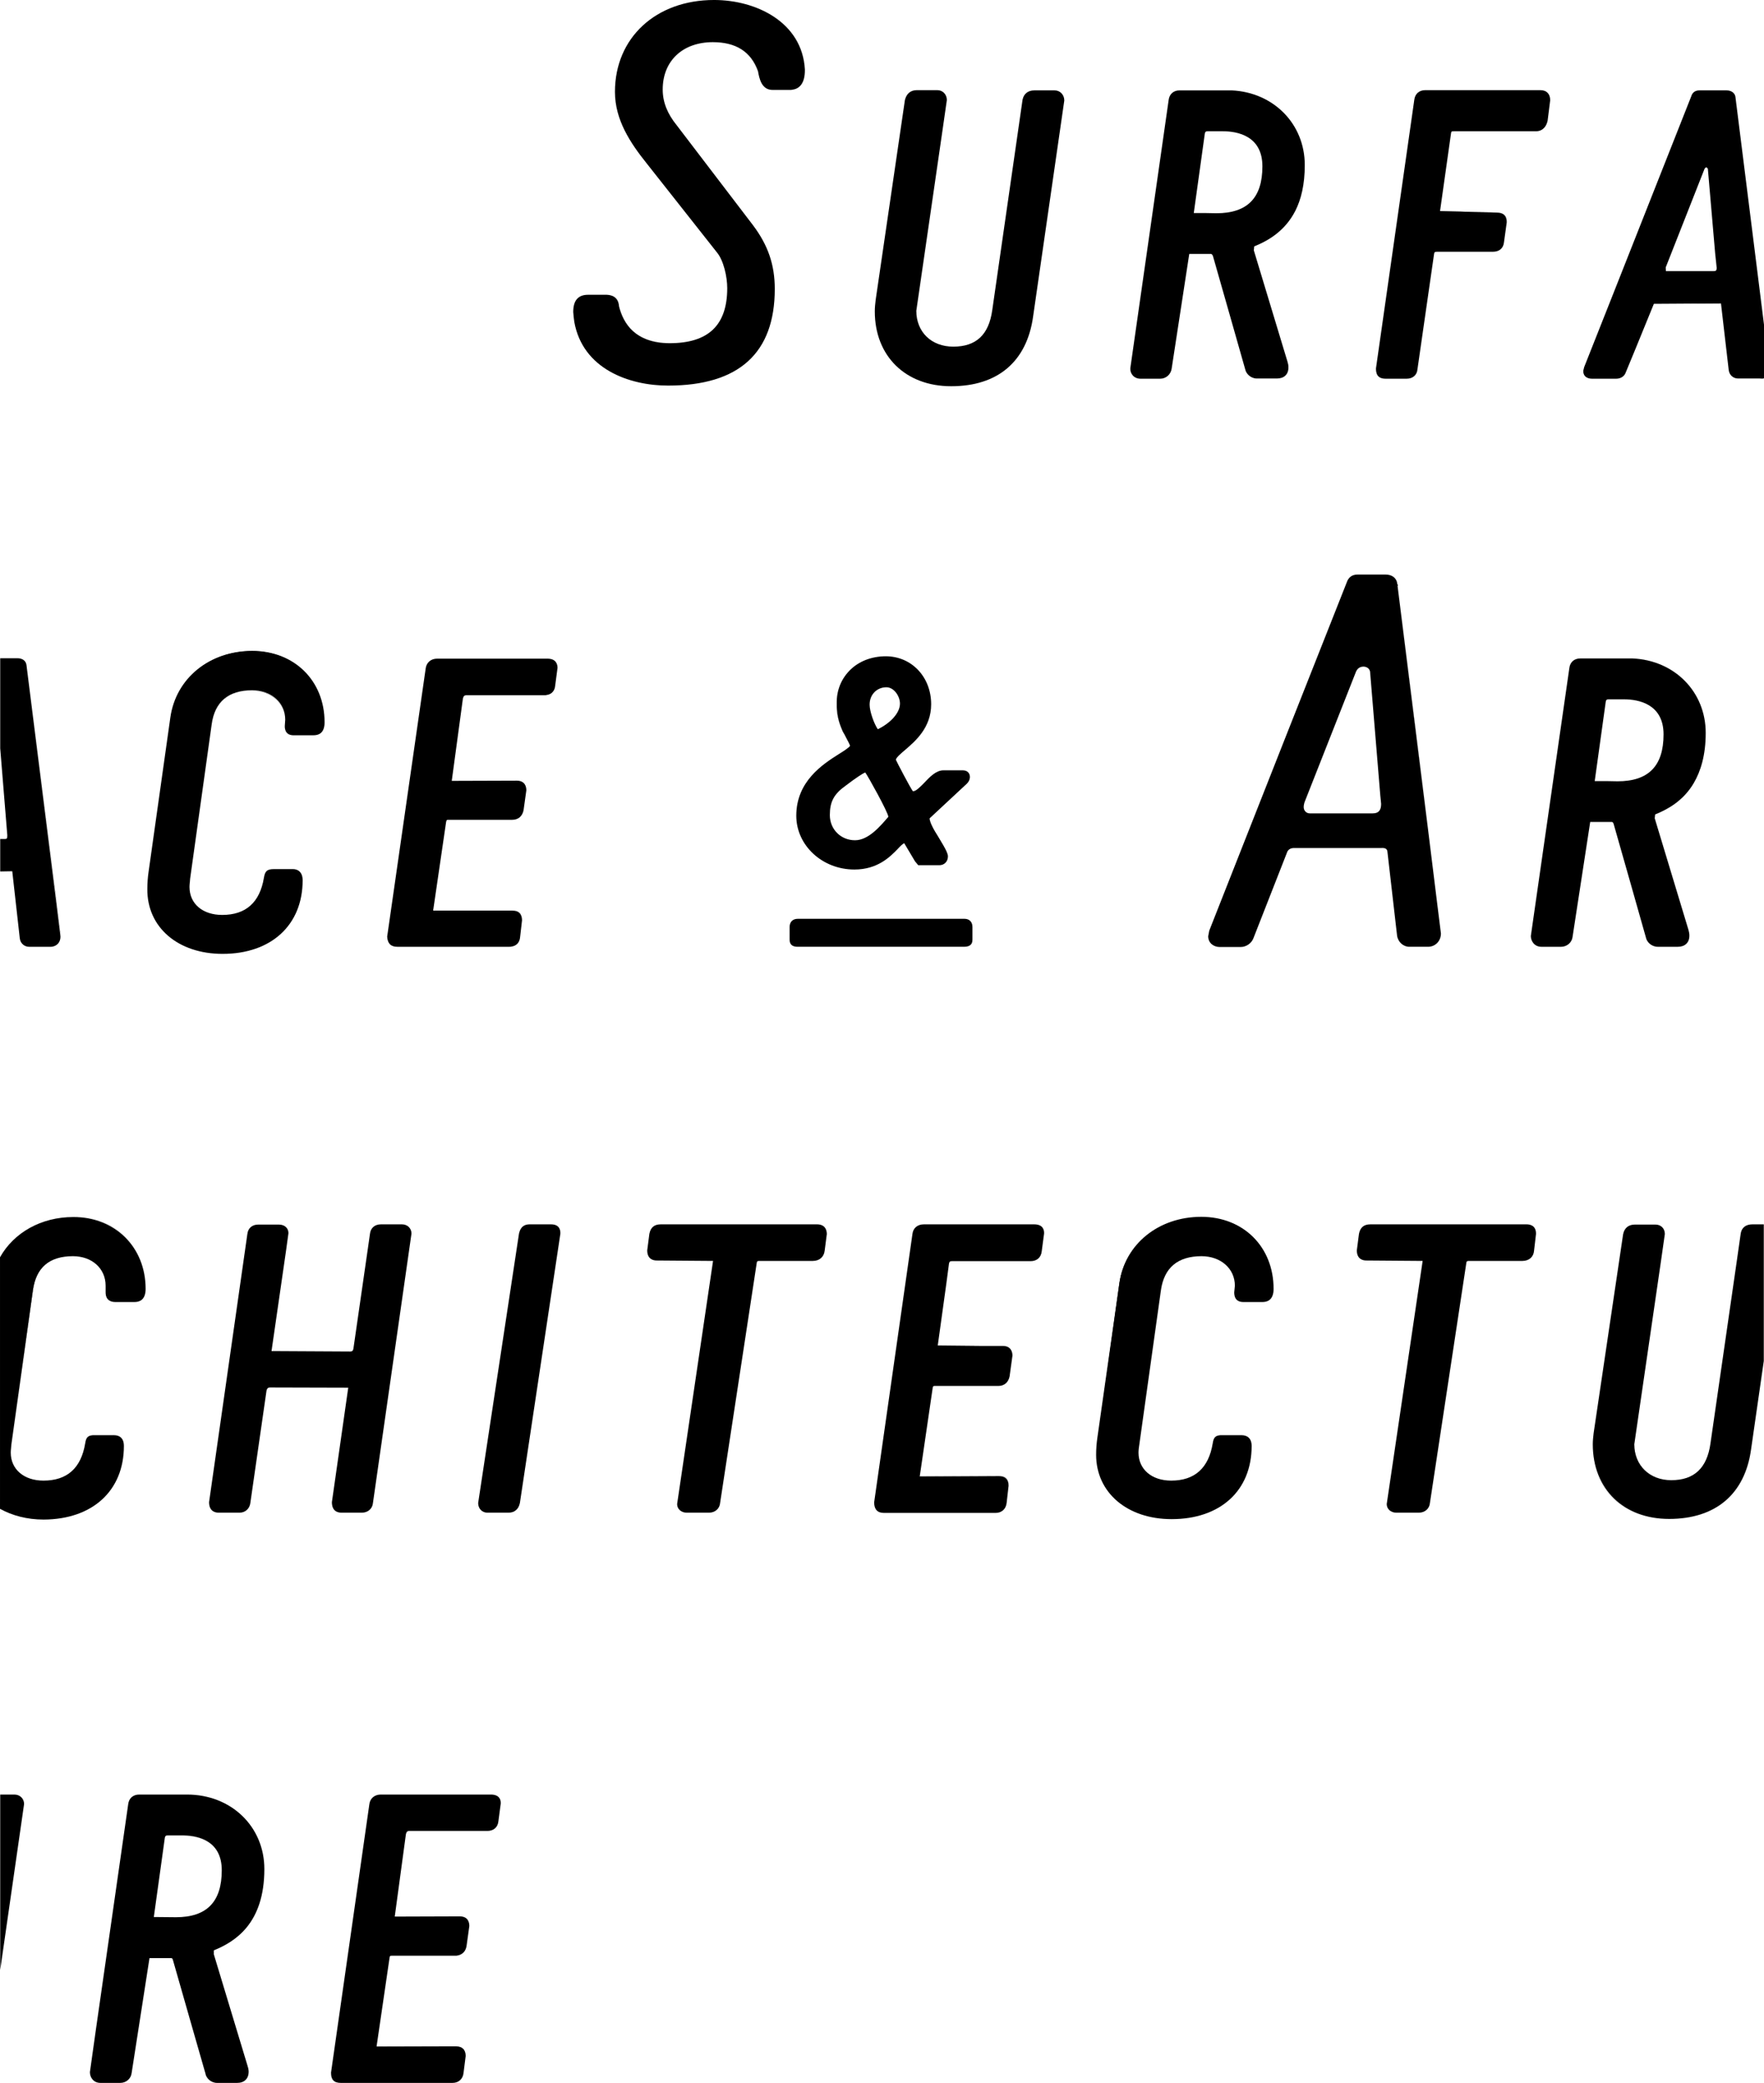 <?xml version="1.0" encoding="utf-8"?>
<!-- Generator: Adobe Illustrator 19.1.0, SVG Export Plug-In . SVG Version: 6.00 Build 0)  -->
<svg version="1.1" id="レイヤー_1" xmlns="http://www.w3.org/2000/svg" xmlns:xlink="http://www.w3.org/1999/xlink" x="0px"
	 y="0px" viewBox="-69.1 -333 820.1 968.1" style="enable-background:new -69.1 -333 820.1 968.1;" xml:space="preserve">
<style type="text/css">
	.st0{fill:none;}
</style>
<g>
	<path class="st0" d="M355.3,34.7c0.1,0,0.1,0,0.2,0c1.3,0,3.4-2.2,4.9-3.7c-1.5,1.5-3.6,3.7-4.9,3.7
		C355.4,34.7,355.4,34.7,355.3,34.7c-1-1.3-7.5-13.5-7.9-14.6l0,0C347.9,21.1,354.4,33.4,355.3,34.7z"/>
	<path class="st0" d="M360.4,236c-2.9,0-5,1.7-5.3,4.4L337.3,365c0,0,0,0,0,0.1l17.8-124.7C355.4,237.7,357.5,236,360.4,236z"/>
	<path class="st0" d="M393.8,370c2.8,0,4.8-1.8,5.1-4.7l0.9-7.9l0,0l-0.9,7.9C398.6,368.2,396.7,370,393.8,370z"/>
	<path class="st0" d="M382,28L382,28c0-1.6-1.1-3-3.3-3C380.9,25,382,26.4,382,28z"/>
	<path class="st0" d="M364.5,312l-6,41l0,0L364.5,312c0.1-0.9,0.4-1,0.9-1C365,311,364.6,311,364.5,312z"/>
	<path class="st0" d="M342.8-28.1c12,0,21.2,9.6,21.2,22.3l0,0C364-18.5,354.8-28.1,342.8-28.1c-6.7,0-12.8,2.4-17.1,6.8
		c-3.9,4.1-6,9.3-5.8,15.1l0,0c-0.1-5.8,1.9-11.1,5.9-15.1C330-25.7,336.1-28.1,342.8-28.1z"/>
	<path class="st0" d="M168.7,106.9c2.3-0.3,3.8-1.9,4-4.4l0.9-7.7c0,0,0,0,0-0.1l-0.9,7.8C172.5,105,171,106.6,168.7,106.9z"/>
	<path class="st0" d="M138.4,49l-6,41l0,0L138.4,49c0.2-1,0.5-1.1,1.1-1.1C138.9,47.8,138.5,47.9,138.4,49z"/>
	<path class="st0" d="M373.3-153.6c-21.2,0-35.3-14-35.3-34.8l0,0C338-167.6,352.1-153.6,373.3-153.6c21.7,0,35.1-11.5,38-32.4
		l14.4-100.4l0,0L411.4-186C408.4-165.1,395-153.6,373.3-153.6z"/>
	<path class="st0" d="M282.7,254L266,365.4c-0.2,2.7-2.4,4.6-5.2,4.6c2.9,0,5-1.9,5.2-4.6L282.7,254c0.1-0.8,0.3-1,1.3-1
		C283,253,282.8,253.2,282.7,254z"/>
	<polygon class="st0" points="246,366 262.5,253 262.5,253 	"/>
	<path class="st0" d="M324.2,9.6c0.8,1.5,1.8,3.4,1.9,3.9l0,0C326,13,325,11.1,324.2,9.6z"/>
	<path class="st0" d="M411.8-291c-2.9,0-4.9,1.5-5.5,4.3l-2,13.9l2-13.9C406.9-289.5,408.9-291,411.8-291z"/>
	<path class="st0" d="M374.3-171.9c-10.2,0-17.3-6.8-17.3-16.7l0,0C357-178.7,364.1-171.9,374.3-171.9z"/>
	<polygon class="st0" points="371,-286.4 371,-286.4 369,-272.6 	"/>
	<path class="st0" d="M395.2,311c2.8,0,4.7-1.7,5.2-4.6l0.1-0.8l-0.1,0.8C399.9,309.2,397.9,311,395.2,311z"/>
	<path class="st0" d="M348.3,61.4c-3.5,3.6-9.4,9.6-20.2,9.6c-14.9,0-27-11.2-27-25l0,0c0,13.8,12.2,25,27,25
		C338.9,71,344.8,65,348.3,61.4c1-1.1,2.4-2.5,3-2.6l5.1,8.3l-5-8.4C350.6,58.9,349.3,60.4,348.3,61.4z"/>
	<path class="st0" d="M496.5-233.9l-5.3-0.1L496.5-233.9c14.4,0,21.4-7.2,21.4-21.8C517.9-241.1,510.8-233.9,496.5-233.9z"/>
	<path class="st0" d="M690.6,338.1L690.6,338.1l12.2-83.7L690.6,338.1z"/>
	<path class="st0" d="M171.3,29.7c3.9,0,4.7,2.8,4.7,4.5l0,0C176,32.5,175.2,29.7,171.3,29.7L141,29.5l0,0L171.3,29.7z"/>
	<path class="st0" d="M363.1,47.2c0,0.1,0,0.2,0,0.4C363.1,47.5,363.1,47.3,363.1,47.2l17.3-16.1c0.8-0.8,1.3-1.7,1.4-2.8
		c-0.1,1-0.6,2-1.4,2.8L363.1,47.2z"/>
	<path class="st0" d="M401.7,296.9L401.7,296.9c0-1.7-0.6-4.5-4.5-4.5h-10.6h10.6C401.1,292.4,401.7,295.2,401.7,296.9z"/>
	<path class="st0" d="M367,292l3.8-28.3L367,292z"/>
	<path class="st0" d="M371,62.7c-0.7-1.6-2-3.8-4-7.1c-0.9-1.4-2-3.2-2.8-4.8c0.8,1.6,1.9,3.4,2.8,4.9C369,58.9,370.3,61.1,371,62.7
		z"/>
	<path class="st0" d="M368,69c2.3,0,4-1.7,4-4.1l0,0C372,67.3,370.4,69,368,69z"/>
	<path class="st0" d="M238.2,236c-3,0-4.7,1.4-5.3,4.4l-1,7.7l0,0l1-7.7C233.5,237.4,235.2,236,238.2,236z"/>
	<path class="st0" d="M-27,630L-27,630c0,2.5,1.7,5,4.9,5C-25.3,635-27,632.4-27,630z"/>
	<path class="st0" d="M54.8,313.3l-7.5,52.1L54.8,313.3c0.3-1.4,0.9-1.5,1.5-1.5C55.7,311.8,55,311.9,54.8,313.3z"/>
	<path class="st0" d="M51,236c-2.9,0-4.8,1.6-5.1,4.4L28.1,365.1l0,0l17.8-124.7C46.2,237.7,48.1,236,51,236z"/>
	<path class="st0" d="M26.2,630.6l-6.8-23.7L26.2,630.6c0.3,2.2,2.5,4.4,5.4,4.4C28.7,635,26.5,632.8,26.2,630.6z"/>
	<path class="st0" d="M107.8,501c-2.9,0-5,1.8-5.3,4.5L84.7,630.2l0,0l17.8-124.6C102.8,502.8,105,501,107.8,501z"/>
	<path class="st0" d="M93,311.9l-36.4-0.1L93,311.9z"/>
	<path class="st0" d="M145.3,575.3c-0.5,0.3-1.1,0.5-1.7,0.6C144.2,575.8,144.8,575.6,145.3,575.3z"/>
	<path class="st0" d="M53.8,535.6c0,25.3-13.5,33.7-23.5,37.8l-0.1,1.8l0,0l0.1-1.8C40.4,569.3,53.8,560.9,53.8,535.6z"/>
	<path class="st0" d="M34,536.2c0,14.6-6.9,21.8-21.3,21.8l-10.4-0.3l0,0l10.4,0.2C27.1,558,34,550.8,34,536.2L34,536.2z"/>
	<path class="st0" d="M264.2-215.7L231.6-257c-7.6-9.6-14.6-20.3-14.6-33.3l0,0c0,13,7,23.7,14.6,33.3L264.2-215.7
		c3.1,3.7,4.8,11.3,4.8,16.6l0,0C269-204.4,267.2-212,264.2-215.7z"/>
	<path class="st0" d="M95.4,293.8l6.6-45.7L95.4,293.8c-0.2,1-0.6,1.3-1.5,1.3C94.8,295,95.2,294.8,95.4,293.8z"/>
	<path class="st0" d="M57.2,295l6.8-46.8L57.2,295z"/>
	<path class="st0" d="M65,239.9L65,239.9c0-2.4-1.8-3.9-4.5-3.9C63.2,236,65,237.5,65,239.9z"/>
	<path class="st0" d="M34.2,92.3c11,0,17.4-5.8,19.4-17.3c0.5-2.9,1.3-4,4.7-4c-3.4,0-4.2,1.1-4.7,4C51.6,86.5,45.1,92.3,34.2,92.3
		c-9.1,0-15.2-5.2-15.2-13l0,0C19,87.1,25.1,92.3,34.2,92.3z"/>
	<path class="st0" d="M245.5-274.7l35.4,46.5c7,9.2,10.1,18.4,10.1,29.6l0,0c0-11.2-3.1-20.3-10.1-29.6L245.5-274.7
		c-4.3-5.3-6.5-10.7-6.5-16.6l0,0C239-285.4,241.2-280,245.5-274.7z"/>
	<path class="st0" d="M63.5,1.7c0,0.6-0.2,2.5-0.2,3l0,0C63.3,4.2,63.5,2.3,63.5,1.7L63.5,1.7z"/>
	<path class="st0" d="M34.3,110.4c22.6,0,37.3-13.4,37.3-34.2C71.5,97,56.8,110.3,34.3,110.4C13.5,110.3-1,98-1,80.4l0,0
		C-1,98.1,13.6,110.4,34.3,110.4z"/>
	<path class="st0" d="M185.1-10.1c2.3-0.3,3.7-1.9,3.9-4.3l1-8.3l0,0l-1,8.3C188.7-11.9,187.4-10.4,185.1-10.1z"/>
	<path class="st0" d="M299.3-291.1c2.9-0.4,5.9-2.5,5.8-9.4l0,0C305.2-293.6,302.3-291.5,299.3-291.1z"/>
	<path class="st0" d="M145.3,575.3c1.3-0.7,2.2-2,2.5-3.8l0,0l0,0C147.5,573.3,146.6,574.6,145.3,575.3z"/>
	<path class="st0" d="M112,577l-6,41l0,0L112,577c0.1-1,0.5-1.1,1.1-1.1C112.5,575.9,112.1,575.9,112,577z"/>
	<path class="st0" d="M141.3,635c2.8,0,4.8-1.7,5.1-4.6l1-7.8l0,0l-1,7.9C146.1,633.2,144.1,635,141.3,635z"/>
	<path class="st0" d="M144.6,557.6c3.9,0,4.4,2.8,4.4,4.5l0,0C149,560.4,148.5,557.6,144.6,557.6l-30.2-0.1l0,0L144.6,557.6z"/>
	<path class="st0" d="M177.2,236c-3.9,0-4.6,3.1-4.9,4.2l-19,125.3c0,0,0,0,0,0.1l19-125.3C172.5,239.1,173.2,236,177.2,236z"/>
	<path class="st0" d="M-4.4,501c-2.9,0-4.8,1.7-5.1,4.4l-15,104.7l15-104.6C-9.2,502.8-7.3,501-4.4,501z"/>
	<path class="st0" d="M721-291c-2,0-3.3,1-3.8,2.7l-37,93.6l37-93.6C717.7-290,719-291,721-291z"/>
	<path class="st0" d="M724,7.7L724,7.7c0,10.3-2.2,17.9-5.6,23.4C721.8,25.5,724,18,724,7.7z"/>
	<path class="st0" d="M696.1,102.7l-7-24.7L696.1,102.7c0.4,2.2,2.6,4.3,5.5,4.3C698.7,107,696.5,104.8,696.1,102.7z"/>
	<path class="st0" d="M716.2,101.9c0-0.1,0-0.2,0-0.3C716.2,101.7,716.2,101.8,716.2,101.9L716.2,101.9z"/>
	<path class="st0" d="M727.6-207c0.9,0,1.1-0.2,1.1-1.6l0,0C728.7-207.2,728.5-207,727.6-207z"/>
	<polygon class="st0" points="700.1,47.4 700.2,46.4 700.1,47.3 	"/>
	<polygon class="st0" points="728.1,-215.2 724.9,-254.6 724.6,-255 724.9,-254.6 	"/>
	<path class="st0" d="M-44.5,106.9c2.1-0.4,3.6-2.1,3.6-4.5l0,0C-40.8,104.8-42.4,106.5-44.5,106.9z"/>
	<path class="st0" d="M568,236c-3,0-4.7,1.4-5.3,4.4l-1,7.7l0,0l1-7.7C563.3,237.4,565,236,568,236z"/>
	<polygon class="st0" points="576,366.1 592.4,253.1 592.4,253.1 	"/>
	<path class="st0" d="M612.6,254l-16.7,111.4c-0.3,2.7-2.4,4.6-5.2,4.6c2.9,0,5-1.9,5.2-4.6L612.6,254c0.1-0.8,0.3-1,1.3-1
		C612.8,253,612.6,253.2,612.6,254z"/>
	<polygon class="st0" points="672.3,30 672.3,30 677.4,-6.6 	"/>
	<path class="st0" d="M700.6,236c2.5,0,4.4,1.7,4.4,4.4l0,0C705,237.7,703.2,236,700.6,236z"/>
	<path class="st0" d="M99.1,370c2.9,0,4.9-1.9,5.1-4.6L122,240.3l0,0l-17.8,125.1C104,368.1,102,370,99.1,370z"/>
	<path class="st0" d="M671,338.2C671,338.2,671,338.3,671,338.2c0-1.7,0.4-3.5,0.6-5.2l13.8-92.6L671.5,333
		C671.4,334.7,671,336.5,671,338.2z"/>
	<path class="st0" d="M734.5-160.9l-1.2-10.3L734.5-160.9c0.3,2.4,2.2,3.9,4.3,3.9C736.7-157,734.8-158.6,734.5-160.9z"/>
	<path class="st0" d="M682.8,30l-5.3-0.1L682.8,30c14.4,0,21.4-7.1,21.4-21.8C704.2,22.9,697.2,30,682.8,30z"/>
	<path class="st0" d="M665.5-27c-2.9,0-4.8,1.7-5.1,4.5l-12.2,84.9l12.2-84.8C660.7-25.2,662.6-27,665.5-27z"/>
	<path class="st0" d="M-48.9,355.1c11,0,17.5-5.7,19.4-17.3c0.5-2.5,1.1-3.5,3.5-3.8c-2.4,0.2-3.1,1.2-3.5,3.8
		c-1.9,11.5-8.4,17.1-19.4,17.1c-9,0-15.1-5.2-15.1-12.9l0,0C-64,349.8-57.9,355.1-48.9,355.1z"/>
	<polygon class="st0" points="691.1,-170.5 699.8,-191.8 715.3,-191.9 699.8,-191.8 	"/>
	<path class="st0" d="M642.6,102L642.6,102c0,2.5,1.7,5,4.9,5C644.3,107,642.6,104.5,642.6,102z"/>
	<path class="st0" d="M707.9,354.8c10.7,0,16.6-5.5,18.2-17l12.1-83.8l-12.1,83.7C724.5,349.2,718.5,354.8,707.9,354.8z"/>
	<path class="st0" d="M537-256.3L537-256.3c0,9.1-1.7,16-4.4,21.3C535.3-240.3,537-247.2,537-256.3z"/>
	<path class="st0" d="M529.9-162.1c0-0.1,0-0.2,0-0.3C529.9-162.3,529.9-162.2,529.9-162.1L529.9-162.1z"/>
	<path class="st0" d="M600.8,100.7c-0.5-4.1-2-15.8-6.1-49.1C598.9,84.9,600.3,96.7,600.8,100.7
		C600.8,100.8,600.8,100.8,600.8,100.7z"/>
	<path class="st0" d="M605.5-271.1l-5.1,36.1l0,0L605.5-271.1c0.1-0.8,0.3-0.9,1.3-0.9C605.8-272.1,605.6-271.9,605.5-271.1z"/>
	<path class="st0" d="M651.6-286.3L651.6-286.3c0-2.9-1.6-4.7-4.6-4.7C650-291,651.6-289.2,651.6-286.3z"/>
	<path class="st0" d="M517.9,272c1.9,0,5.1-0.7,5.1-6.1l0,0C523,271.3,519.8,272,517.9,272z"/>
	<path class="st0" d="M513.8-216.6v-0.8V-216.6z"/>
	<path class="st0" d="M475.5,355.1c11,0,17.5-5.7,19.3-17.3c0.5-2.5,1.1-3.5,3.5-3.8c-2.4,0.2-3.1,1.2-3.5,3.8
		c-1.9,11.5-8.4,17.1-19.3,17.1c-9.1,0-15.2-5.2-15.2-12.9l0,0C460.3,349.8,466.4,355.1,475.5,355.1z"/>
	<path class="st0" d="M509.8-161.3l-7-24.6L509.8-161.3c0.4,2.2,2.6,4.3,5.4,4.3C512.4-157,510.2-159.2,509.8-161.3z"/>
	<polygon class="st0" points="485.9,-234 485.9,-234 491,-270.6 	"/>
	<path class="st0" d="M475.9,373c-20.7,0-34.9-12.3-34.9-29.9l0,0C441,360.7,455.2,373,475.9,373c22.6,0,37.2-13.3,37.2-34.1
		C513.1,359.8,498.5,373,475.9,373z"/>
	<path class="st0" d="M625.1-216c2.9,0,4.8-1.6,5.1-4.3l1.3-9.3l0,0l-1.3,9.4C629.9-217.6,628-216,625.1-216z"/>
	<path class="st0" d="M505,264.4c0,0.6-0.3,2.6-0.3,3.1h0.1C504.7,267,505,265,505,264.4L505,264.4z"/>
	<path class="st0" d="M569.2,45c2.7,0,3.8-1.4,3.8-4.4l0,0C573,43.6,571.9,45,569.2,45z"/>
	<path class="st0" d="M529.1,63.2L513.5,103c-0.9,2.4-3.3,4-5.9,4c2.6,0,5-1.6,5.9-3.9L529.1,63.2c0.4-1.3,1.5-2.2,3.3-2.2
		C530.6,61,529.5,61.9,529.1,63.2z"/>
	<path class="st0" d="M492.6,102L492.6,102c0,3.3,2.7,5,5.3,5C495.3,107,492.6,105.3,492.6,102z"/>
	<path class="st0" d="M-20,264.4c0,0.6,0,2.6,0,3.1h-0.1C-20.1,267-20,265-20,264.4L-20,264.4z"/>
	<path class="st0" d="M567.9-20.3l4.6,56.8L567.9-20.3c0-1.2-0.8-2.1-1.7-2.5C567.1-22.4,567.9-21.4,567.9-20.3z"/>
	<path class="st0" d="M562.1-66c-2.6,0-4.3,1.3-5.1,3.7L528,11l28.9-73.3C557.8-64.7,559.5-66,562.1-66z"/>
	<path class="st0" d="M597.6-214.9l-5,34.7l5-34.6c0.1-0.8,0.3-1.2,1.3-1.2C597.9-216,597.7-215.7,597.6-214.9z"/>
	<path class="st0" d="M724.9-254.6l-0.3-0.4l-0.2-0.2c-0.5,0-0.8,0.2-1.1,0.8l-18,45.7l0.1,1.7h22.2c0.9,0,1.1-0.2,1.1-1.6l-0.5-6.6
		L724.9-254.6z"/>
	<path class="st0" d="M316.7,45.7c0,6.6,5.2,11.7,11.7,11.7c6.2,0,11.8-6.6,15.5-10.9c0-2-9.5-19.1-10.6-20.4l-0.2-0.2
		c-1.1,0.5-4.4,2.6-9.1,6C318.6,35.8,316.7,39.4,316.7,45.7z"/>
	<path class="st0" d="M682.8,30c14.4,0,21.4-7.1,21.4-21.8c0-14-11.5-16.3-18.4-16.3h-7.2c-1,0-1.2,0.4-1.3,1.2l-5.1,36.6l5.3,0.1
		L682.8,30z"/>
	<path class="st0" d="M-66.8,57c0.9,0,1.1-0.2,1.1-1.7L-69,14.9V57H-66.8z"/>
	<path class="st0" d="M349.2-6c0-3.5-2.8-7.6-6.3-7.6c-4.5,0-7.8,3.5-7.8,8.1c0,2.9,2,8.7,3.8,11.3C344.5,3.1,349.2-1.5,349.2-6z"/>
	<path class="st0" d="M588.4-286.4c0.3-2.7,2.2-4.6,5.1-4.6H647c2.9,0,4.6,1.7,4.6,4.6l0,0l0,0l-1.2,9.5c-0.8,3.9-3.3,4.8-5.3,4.8
		h-38.3c-1,0-1.2,0.2-1.3,1l-5.1,36.2l26.5,0.7c2.9,0,4.5,1.6,4.5,4.5l0,0l0,0l-1.3,9.3c-0.3,2.8-2.2,4.3-5.1,4.3h-26.1
		c-1,0-1.2,0.5-1.3,1.2l-5,34.6l-2.7,18.8c-0.3,2.8-2.3,4.4-5,4.4h-9.8c-4.1,0-4.5-2.7-4.5-4.8L588.4-286.4z M474.1-286.4
		c0.3-2.7,2.2-4.6,5.1-4.6h22.3c0.6,0,1.1,0,1.7,0c19.5,0.9,33.8,15.5,33.8,34.7l0,0l0,0c0,9.1-1.5,16-4.2,21.3
		c-4.8,9.5-12.5,13.9-19,16.6v1v0.8l15.7,51.8c0.2,0.9,0.4,1.6,0.5,2.4c0,0.1,0.1,0.2,0.1,0.3l0,0l0,0c0,3.2-2.2,5.1-5.4,5.1h-9.4
		c-2.9,0-5.1-2.1-5.4-4.2l-7-24.7l-8-28c-0.3-0.9-0.7-1.1-1-1.1h-10l-8.2,53.4c-0.3,2.6-2.5,4.6-5.3,4.6h-9.2
		c-3.2,0-4.9-2.5-4.9-4.9L474.1-286.4z M324.2,9.6c-0.2-0.3-0.4-0.7-0.5-1c-0.7-1.3-1.3-2.5-1.6-3.2c-1.5-3.7-2.2-7.3-2.2-11.6l0,0
		l0,0c-0.1-5.8,1.9-11.1,5.8-15.1c4.3-4.4,10.4-6.8,17.1-6.8c12,0,21.2,9.6,21.2,22.3l0,0l0,0c0,10.8-7.4,17.1-12.3,21.3
		c-1.8,1.6-4.2,3.6-4.2,4.5c0.4,1,6.8,13.3,7.8,14.6c0.1,0,0.1,0,0.2,0c1.3,0,3.4-2.2,4.9-3.7c2.8-3,5.7-6,9.1-6h9
		c2.3,0,3.5,1.4,3.5,3l0,0l0,0c0,0.1-0.1,0.3-0.1,0.4c-0.1,1.1-0.6,2-1.4,2.8l-17.3,16.1c0,0.1,0,0.2,0,0.3c0,0.8,0.5,1.9,1.1,3.1
		c0.8,1.6,1.9,3.4,2.8,4.8c2,3.3,3.5,5.5,4.2,7.1c0.4,0.9,0.8,1.6,0.8,2.2l0,0l0,0c0,2.4-2,4.1-4.4,4.1h-9.8l-1.5-1.8l-5-8.3
		c-0.6,0.1-2,1.5-3,2.6c-3.5,3.6-9.4,9.6-20.2,9.6c-14.9,0-27-11.2-27-25l0,0l0,0c0-16,12.4-23.8,19.8-28.6c2.1-1.3,5-3.1,5.3-4
		C326,13,325,11.1,324.2,9.6z M383,97.8v5.9c0,1.6-0.7,3.3-3.9,3.3h-77.3c-2.4,0-3.8-0.9-3.8-3.3v-5.9c0-2.3,1.4-3.8,3.8-3.8h77.5
		C381.6,94,383,95.5,383,97.8z M129-22.4c0.3-2.7,2.4-4.6,5.3-4.6h51.3c4.1,0,4.5,2.7,4.5,4.3l0,0l0,0l-1,8.3c-0.2,2.4-1.7,4-4,4.3
		c-0.3,0-0.6,0.1-1,0.1h-36.4c-1,0-1.3,0.4-1.5,1.3L141,29.5l30.4,0.1c3.9,0,4.7,2.8,4.7,4.5l0,0l0,0l-1.5,9.3
		c-0.6,2.8-2.7,4.4-5.5,4.4h-29.5c-0.6,0-1,0.1-1.1,1.1l-6,41.2l36.8-0.2c2.9,0,4.5,1.6,4.5,4.5l0,0c0,0,0,0,0,0.1l-0.9,7.7
		c-0.3,2.5-1.8,4.1-4,4.4c-0.3,0-0.7,0.1-1,0.1h-52.1c-3,0-4.5-1.5-4.5-4.7L129-22.4z M-1,80.4c0-2.7,0.3-5.4,0.7-8.1L9.9,0.7
		c2.6-18.2,18.3-31,38.2-31c19.5,0,33.6,14,33.6,33.4c0,5.4-3.2,6-5.1,6h-9c-0.2,0-0.4,0-0.7,0c-1.6-0.1-3.7-0.8-3.7-4.3l0,0l0,0
		c0-0.5,0.2-2.4,0.2-3c0-7.9-6.5-13.7-15.4-13.7C37-11.9,30.6-6.5,29.2,4l-10,71.6c-0.2,1.2-0.3,2.7-0.3,3.9
		c0,7.7,6.1,12.9,15.2,12.9c11,0,17.4-5.8,19.4-17.3c0.5-2.9,1.3-4,4.7-4H67c2.2,0,4.5,1.3,4.5,5.2c0,20.8-14.7,34.2-37.3,34.2
		C13.6,110.4-1,98.1-1,80.4L-1,80.4L-1,80.4z M45.9,627.1c0.3,1,0.5,1.8,0.5,2.8c0,3.2-2.1,5.2-5.3,5.2h-9.4c-2.9,0-5.1-2.2-5.4-4.3
		l-6.8-23.7l-8.3-29c-0.2-0.9-0.6-1-0.9-1h-10L-8,630.4c-0.3,2.7-2.5,4.6-5.3,4.6h-9.2c-3.2,0-4.6-2.6-4.6-5l0,0l0,0l2.7-19.9
		l14.9-104.7c0.3-2.7,2.1-4.4,5-4.4h22.4c20.5,0,35.9,14.9,35.9,34.6c0,25.3-13.5,33.7-23.5,37.8l-0.1,1.8L45.9,627.1z M54.8,313.3
		l-7.5,52.1c-0.2,2.8-2.2,4.6-5.1,4.6h-9.6c-1.7,0-4.5-0.6-4.5-4.9l0,0l0,0l17.8-124.7c0.3-2.7,2.2-4.4,5.1-4.4h9.6
		c2.7,0,4.4,1.5,4.4,3.9l0,0l0,0l-1.1,7.8l-6.7,46.8l36.6,0.5c1,0,1.3-0.3,1.5-1.3l6.6-45.7l1.1-7.7c0.3-2.7,2.2-4.4,5.1-4.4h9.8
		c2.5,0,4.1,1.8,4.1,4.3l0,0l0,0l-17.8,125.1c-0.3,2.7-2.3,4.6-5.1,4.6h-9.4c-1.7,0-4.5-0.7-4.5-4.9l7.5-53.2l-36.4-0.1
		C55.7,311.8,55,311.9,54.8,313.3z M162.7,513.6c-0.3,2.8-2.2,4.4-5.1,4.4h-36.4c-1,0-1.3,0.3-1.5,1.3l-5.2,38.2l30.1,0.1
		c4,0,4.4,2.8,4.4,4.5l0,0l0,0l-1.2,9.3l0,0c-0.3,1.8-1.2,3.1-2.5,3.8c-0.5,0.3-1.1,0.5-1.7,0.6c-0.3,0.1-0.6,0.1-1,0.1h-29.5
		c-0.6,0-1,0-1.1,1.1l-6,41.1l36.8-0.2c3,0,4.6,1.6,4.6,4.5l0,0l0,0l-1,7.8c-0.2,2.8-2.2,4.6-5.1,4.6h-52c-3,0-4.5-1.5-4.5-4.8l0,0
		l0,0l17.8-124.7c0.3-2.7,2.4-4.5,5.3-4.5h51.2c3.9,0,4.7,2.3,4.7,4.3L162.7,513.6z M172.6,365.5c-0.5,2.9-2.5,4.5-5.3,4.5h-9.8
		c-2.5,0-4.3-1.8-4.3-4.4l0,0c0,0,0,0,0-0.1l19-125.3c0.2-1.2,0.9-4.2,4.9-4.2h10c4.3,0,4.3,3.4,4.3,4.5L172.6,365.5z M198-183.4
		c-0.3-1.5-0.4-3-0.5-4.6c-0.1-5.4,2.3-8,6.9-8h8c0.2,0,0.4,0,0.7,0c1.8,0.1,5.3,0.6,5.7,5.4c1.9,7.8,7.4,17,23.5,17
		c18,0,26.8-8.4,26.8-25.6c0-5.2-1.8-12.9-4.9-16.6L231.6-257c-7.6-9.6-14.6-20.3-14.6-33.3l0,0l0,0c0-25.1,18.8-42.7,46-42.7
		c19.4,0,40.9,10.2,42.2,32.6l0,0l0,0c0.1,6.9-2.9,9-5.9,9.4c-0.4,0.1-0.8,0.1-1.3,0.1h-8c-5.2,0-6.2-5.4-6.7-8.7
		c-3.2-9.2-10.4-13.5-21-13.5c-14,0-23.1,8.6-23.1,21.9c0,5.9,2.1,11.3,6.3,16.6l35.3,46.5c7,9.2,10.1,18.4,10.1,29.6l0,0l0,0
		c0,29.8-16.6,44.9-49.5,44.9C223.3-153.8,201.8-161.6,198-183.4z M314.3,248.2c-0.3,2.9-2.3,4.8-5.5,4.8H284c-1,0-1.2,0.2-1.3,1
		L266,365.4c-0.2,2.7-2.4,4.6-5.2,4.6h-10.3c-2.7,0-4.4-1.6-4.4-4l0,0l0,0l16.7-113l-26.3-0.3c-1.3,0-4.3-0.4-4.3-4.7l0,0l0,0l1-7.7
		c0.5-3,2.3-4.4,5.3-4.4h72.7c1.6,0,4.4,0.6,4.4,4.5L314.3,248.2z M415.2,248.5c-0.3,2.7-2.2,4.5-5.1,4.5h-36.5
		c-1,0-1.3,0.2-1.5,1.2l-1.3,9.8l-3.9,28.3l19.6,0.1h10.6c3.9,0,4.5,2.8,4.5,4.5l0,0c0,0,0,0,0,0.1l-1.2,8.6l-0.1,0.8
		c-0.5,2.9-2.5,4.6-5.2,4.6h-29.5c-0.1,0-0.1,0-0.2,0c-0.5,0-0.8,0-0.9,1l-6,41l36.8-0.2c3,0,4.5,1.6,4.5,4.5l0,0l0,0l-0.9,7.9
		c-0.3,2.9-2.3,4.7-5.1,4.7h-52c-3,0-4.5-1.6-4.5-4.8l0,0c0,0,0,0,0-0.1l17.8-124.6c0.3-2.7,2.4-4.4,5.3-4.4h51.3
		c4.1,0,4.7,2.6,4.7,4.2L415.2,248.5z M425.7-286.4L411.2-186c-2.9,20.9-16.3,32.4-37.9,32.4c-21.2,0-35.3-14-35.3-34.8l0,0l0,0
		c0-1.8,0-3.5,0.2-5.3l13.6-92.7c0.7-3,2.5-4.6,5.4-4.6h9.6c2.5,0,4.3,1.9,4.3,4.6l0,0l0,0l-2,13.9l-12.2,84
		c0,9.8,7.1,16.7,17.3,16.7c10.7,0,16.6-5.5,18.2-16.9l12.1-84l2-13.9c0.6-2.8,2.6-4.3,5.5-4.3h9.4C423.7-291,425.7-289,425.7-286.4
		L425.7-286.4L425.7-286.4z M523,265.9c0,5.4-3.2,6.1-5.1,6.1h-9c-1.6,0-3.9-0.5-3.9-4.5l0,0h-0.2c0-0.5,0.1-2.5,0.1-3.1
		c0-7.9-6.5-13.7-15.5-13.7c-11,0-17.4,5.3-18.8,15.8l-10,71.6c-0.2,1.2-0.4,2.7-0.4,3.9c0,7.7,6.1,12.9,15.2,12.9
		c11,0,17.5-5.6,19.3-17.1c0.5-2.5,1.1-3.5,3.5-3.8c0.3,0,0.7,0,1.2,0h8.8c2.2,0,4.6,1.2,4.6,5c0,20.8-14.4,34.1-37,34.1
		c-20.7,0-34.9-12.4-34.9-29.9l0,0l0,0c0-2.7,0-5.4,0.4-8.1l10-71.6c2.6-18.2,18.2-30.9,38-30.9C508.9,232.5,523,246.4,523,265.9
		L523,265.9L523,265.9z M529.1,63.2L513.5,103c-0.9,2.4-3.3,3.9-5.9,3.9h-9.8c-2.6,0-5.3-1.7-5.3-5l0,0l0,0l0.5-2.6L528,11
		l28.9-73.3c0.8-2.4,2.5-3.7,5.1-3.7h13c3,0,5,1.6,5.5,4.2c6.7,53.1,11.2,89,14.2,113.4c4.2,33.3,5.6,45,6.1,49.1l0,0l0,0
		c0,3.6-2.6,6.2-6,6.2h-8.7c-2.9,0-5.3-2.1-5.7-5.3l-4.5-39.1c-0.2-1.2-1.1-1.6-2.8-1.6h-40.7C530.6,61,529.5,61.9,529.1,63.2z
		 M644.1,248.2c-0.3,2.9-2.3,4.8-5.4,4.8h-24.8c-1,0-1.2,0.2-1.3,1l-16.7,111.4c-0.3,2.7-2.4,4.6-5.2,4.6h-10.4
		c-2.6,0-4.2-1.6-4.2-4l0,0l0,0l16.6-113l-26.4-0.3c-1.3,0-4.4-0.4-4.4-4.7l0,0l0,0l1-7.7c0.5-3,2.3-4.4,5.3-4.4h72.7
		c1.6,0,4.4,0.6,4.4,4.5L644.1,248.2z M661.9,102.4c-0.3,2.7-2.5,4.6-5.3,4.6h-9.2c-3.2,0-4.9-2.5-4.9-4.9l0,0l0,0l5.7-39.7
		l12.2-84.9c0.3-2.7,2.2-4.5,5.1-4.5h22.4c0.6,0,1.4,0,2,0C709.4-26.1,724-11.5,724,7.6l0,0l0,0c0,10.3-2.4,17.9-5.7,23.4
		c-4.8,8.1-12,12-18,14.5l-0.1,0.8l-0.1,1l15.7,51.8c0.2,0.9,0.3,1.6,0.3,2.5c0,0.1-0.1,0.2-0.1,0.3l0,0l0,0c0,3.2-1.8,5.1-5,5.1
		h-9.4c-2.9,0-5.1-2.1-5.5-4.2l-7-24.7l-8-28c-0.3-0.9-0.6-1-1-1h-10L661.9,102.4z"/>
	<path class="st0" d="M567.9-20.3c0-1.1-0.8-2.1-1.7-2.5c-0.4-0.2-0.9-0.3-1.3-0.3c-1.7,0-2.9,0.8-3.6,2.4l-23.8,60.3
		c-0.2,0.7-0.5,1.6-0.5,2.5c0,1.6,1.1,2.9,2.8,2.9h29.3c2.7,0,3.8-1.4,3.8-4.4l-0.3-4.1L567.9-20.3z"/>
	<path class="st0" d="M34.3,536.2c0-13.6-10.8-16-17.7-16.2c-0.2,0-0.4,0-0.7,0H8.8c-1,0-1.2,0.4-1.3,1.1l-5.1,36.6l10.5,0.3
		C27.2,558,34.3,550.8,34.3,536.2z"/>
	<path class="st0" d="M496.5-233.9c14.4,0,21.4-7.2,21.4-21.8c0-14-11.5-16.3-18.4-16.3h-7.1c-1,0-1.2,0.5-1.3,1.2l-5.1,36.6
		l5.3,0.1L496.5-233.9z"/>
	<path d="M421.2-291h-9.4c-2.9,0-4.9,1.5-5.5,4.3l-2,13.9l-12.1,84c-1.6,11.4-7.5,16.9-18.1,16.9c-10.2,0-17.2-6.8-17.2-16.7l0,0
		l0,0l12.2-84l2-13.9c0-2.6-1.9-4.6-4.4-4.6h-9.6c-2.9,0-4.8,1.7-5.5,4.6L338-193.6c-0.2,1.7-0.4,3.5-0.4,5.3
		c0,20.8,14.3,34.8,35.5,34.8c21.7,0,35.2-11.5,38.1-32.4l14.5-100.4C425.7-289,423.7-291,421.2-291z"/>
	<polygon points="357,-188.5 369.3,-272.6 357,-188.6 	"/>
	<path d="M421.2-291c2.5,0,4.5,2,4.5,4.6l0,0C425.7-289,423.7-291,421.2-291z"/>
	<path d="M351.7-286.4l-13.5,92.7c-0.2,1.7-0.2,3.5-0.2,5.3l0,0c0-1.8,0-3.5,0.2-5.3L351.7-286.4z"/>
	<path d="M371.1-286.4L371.1-286.4c0-2.6-1.8-4.6-4.4-4.6C369.2-291,371.1-289.1,371.1-286.4z"/>
	<path d="M392.3-188.8l12.1-84L392.3-188.8c-1.6,11.4-7.6,16.9-18.2,16.9C384.7-171.9,390.7-177.4,392.3-188.8z"/>
	<path d="M461.1-157h9.2c2.7,0,4.9-2,5.3-4.6l8.2-53.4h10c0.3,0,0.7,0.1,1,0.9l8,28.1l7,24.6c0.4,2.1,2.6,4.3,5.4,4.3h9.4
		c3.2,0,5.3-1.9,5.3-5.1c0-0.1,0-0.2,0-0.3c0-0.8-0.2-1.4-0.4-2.3l-15.7-51.9l0,0l0,0l0.1-0.8l0.1-1c6.4-2.6,14.3-7.1,19.1-16.5
		c2.7-5.3,4.4-12.2,4.4-21.3c0-19.1-14.5-33.8-34-34.7c-0.6,0-1.3,0-1.9,0h-22.3c-2.9,0-4.8,1.8-5.1,4.6l-17.8,124.5
		C456.2-159.5,458-157,461.1-157z M485.9-234l5.1-36.7c0.1-0.8,0.3-1.3,1.3-1.3h7.1c6.9,0,18.4,2.2,18.4,16.3
		c0,14.7-7,21.8-21.4,21.8l-5.3-0.1H485.9L485.9-234L485.9-234z"/>
	<path d="M524.7-157c3.2,0,5.3-1.8,5.3-5.1l0,0C530-158.9,527.9-157,524.7-157z"/>
	<path d="M493.8-215c0.3,0,0.7,0.2,1,1.1l8,28l-8-28.1C494.5-214.9,494.2-215,493.8-215z"/>
	<path d="M529.5-164.7c0.2,0.9,0.4,1.5,0.4,2.3C529.8-163.2,529.7-163.9,529.5-164.7l-15.7-51.9l0,0L529.5-164.7z"/>
	<path d="M513.9-218.4l-0.1,1L513.9-218.4c6.4-2.6,14.3-7.1,19.1-16.5C528.2-225.5,520.4-221,513.9-218.4z"/>
	<path d="M537-256.3L537-256.3c0-19.1-14.5-33.8-34-34.7C522.5-290.1,537-275.4,537-256.3z"/>
	<polygon points="491.2,-234 485.9,-234.2 485.9,-234.2 	"/>
	<path d="M575.1-157h9.8c2.8,0,4.8-1.7,5-4.5l2.7-18.7l5-34.7c0.1-0.8,0.3-1.1,1.3-1.1H625c2.9,0,4.8-1.6,5.1-4.3l1.3-9.4
		c0-2.9-1.6-4.5-4.5-4.5l-26.5-0.7v-0.1l0,0l5.1-36.1c0.1-0.8,0.3-0.9,1.3-0.9h38.3c1.9,0,4.4-1,5.3-4.9l1.2-9.5
		c0-2.9-1.6-4.7-4.6-4.7h-53.5c-2.9,0-4.8,1.8-5.1,4.6l-17.8,124.7C570.6-159.7,571-157,575.1-157z"/>
	<path d="M626.9-234.2c2.9,0,4.5,1.6,4.5,4.5l0,0C631.5-232.7,629.9-234.2,626.9-234.2l-26.5-0.7v0.1L626.9-234.2z"/>
	<path d="M645.2-272c1.9,0,4.4-1,5.3-4.8l1.2-9.5l0,0l-1.2,9.5C649.6-273,647.1-272,645.2-272z"/>
	<path d="M584.9-157c2.8,0,4.8-1.7,5-4.4l2.7-18.8l-2.7,18.7C589.7-158.7,587.7-157,584.9-157z"/>
	<path d="M733.6-291H721c-2,0-3.3,1-3.8,2.7l-37,93.6l-12.8,32.3l-0.4,1.6v0.4c0,2.5,2.1,3.4,4,3.4h11.3c2,0,3.8-1.1,4.4-2.9
		l4.4-10.6l8.7-21.3l15.6-0.1L731-192l2.4,20.7l1.2,10.3c0.3,2.4,2.2,3.9,4.3,3.9H749c0.7,0,1.4,0.2,2-0.1v-24.9
		c-2.1-17.1-6.1-48.4-13.3-106C737.4-289.8,735.8-291,733.6-291z M729-208.6c0,1.5-0.5,1.6-1.4,1.6h-22.2l-0.1-1.7l18-45.7
		c0.3-0.6,0.5-0.8,1.1-0.8l0.2,0.3l0.3,0.3l3.4,39.4L729-208.6C729-208.7,729-208.7,729-208.6L729-208.6z"/>
	<path d="M724.4-255.2l0.2,0.2L724.4-255.2c-0.5,0-0.8,0.1-1.1,0.7l-18,45.7l18-45.7C723.6-255,723.8-255.2,724.4-255.2z"/>
	<polygon points="728.5,-215.2 729,-208.6 729,-208.7 	"/>
	<polygon points="715.3,-191.9 730.9,-191.9 733.3,-171.3 730.9,-192 	"/>
	<path d="M682.3-157c2,0,3.8-1.1,4.4-2.9l4.4-10.7l-4.4,10.6C686.1-158.1,684.2-157,682.3-157z"/>
	<polygon points="680.2,-194.7 667.4,-162.4 667,-160.8 667.4,-162.4 	"/>
	<path d="M241.5-153.8c32.9,0,49.6-15.1,49.6-44.9c0-11.2-3.1-20.3-10.1-29.6l-35.5-46.5c-4.3-5.3-6.5-10.7-6.5-16.6l0,0l0,0
		c0-13.3,9.2-22,23.3-22c10.6,0,17.8,4.3,21,13.5c0.6,3.3,1.6,8.7,6.8,8.7h8c0.4,0,0.8,0,1.2-0.1c2.9-0.4,5.9-2.5,5.8-9.4
		c-1.3-22.1-22.8-32.3-42.2-32.3c-27.1,0-46.1,17.6-46.1,42.7c0,13,7.1,23.7,14.8,33.3l32.6,41.3c3.1,3.7,4.8,11.3,4.8,16.6l0,0l0,0
		c0,17.2-8.7,25.6-26.8,25.6c-16,0-21.6-9.3-23.5-17.1c-0.4-4.8-3.9-5.3-5.7-5.4c-0.3,0-0.5,0-0.7,0h-8c-4.6,0-6.9,2.6-6.9,8
		c0.1,1.6,0.3,3.1,0.5,4.6C201.8-161.6,223.3-153.8,241.5-153.8z"/>
	<path d="M218.8-190.6c1.9,7.8,7.4,17.1,23.5,17.1c18.1,0,26.8-8.4,26.8-25.6l0,0c0,17.2-8.7,25.6-26.8,25.6
		C226.2-173.6,220.6-182.8,218.8-190.6c-0.4-4.8-3.9-5.3-5.7-5.4C214.9-195.9,218.3-195.4,218.8-190.6z"/>
	<path d="M291-198.7L291-198.7c0,29.8-16.7,44.9-49.5,44.9c-18.2,0-39.7-7.8-43.5-29.7c3.8,21.8,25.2,29.7,43.5,29.7
		C274.3-153.8,291-168.9,291-198.7z"/>
	<path d="M262.3-313.2c-14,0-23.3,8.6-23.3,22l0,0C239-304.6,248.2-313.2,262.3-313.2c10.6,0,17.8,4.3,21,13.5
		C280-308.9,272.9-313.2,262.3-313.2z"/>
	<path d="M263-333c19.4,0,40.9,10.1,42.2,32.5l0,0C303.8-322.9,282.4-333,263-333c-27.1,0-46,17.5-46,42.7l0,0
		C217-315.4,235.8-333,263-333z"/>
	<path d="M-59.9,103.1c0.3,2.4,2.2,3.9,4.3,3.9h10.1c0.3,0,0.6,0,0.9-0.1c2.1-0.4,3.6-2.1,3.6-4.5c0-0.3,0-0.5-15.8-126.4
		c-0.3-1.9-1.9-3.1-4.2-3.1h-8v41.9l3.3,40.4c0,1.5-0.2,1.7-1.1,1.7H-69V72l5.6-0.1L-59.9,103.1z"/>
	<path d="M-56.7-23.9c15.8,125.8,15.8,126,15.8,126.4l0,0C-40.8,102.1-40.8,101.9-56.7-23.9c-0.3-2-1.9-3.1-4.2-3.1
		C-58.5-27-57-25.9-56.7-23.9z"/>
	<path d="M34.4,110.3c22.6,0,37.2-13.4,37.2-34.2c0-3.9-2.3-5.2-4.5-5.2h-8.8c-3.4,0-4.2,1.1-4.7,4c-1.9,11.5-8.4,17.3-19.4,17.3
		c-9.1,0-15.2-5.2-15.2-13l0,0l0,0c0-1.2,0.2-2.6,0.3-3.9l10-71.6C30.7-6.8,37-12.2,48.1-12.2c8.9,0,15.4,5.7,15.4,13.6v0.1l0,0
		c0,0.5-0.2,2.5-0.2,2.9c0,3.5,2.1,4.2,3.7,4.3c0.2,0,0.4,0,0.7,0h9c1.9,0,5.1-0.6,5.1-6c0-19.4-14.1-33.2-33.6-33.2
		c-19.9,0-35.5,12.7-38.1,30.9L0,72c-0.4,2.7-0.6,5.4-0.6,8.1C-0.8,98,13.7,110.3,34.4,110.3z"/>
	<path d="M48.1-12c-11,0-17.4,5.4-18.8,15.9l-10,71.6c-0.2,1.3-0.3,2.7-0.3,3.9l0,0c0-1.2,0.2-2.6,0.3-3.9l10-71.6
		C30.7-6.6,37-12,48.1-12C57-11.9,63.5-6.2,63.5,1.7V1.6C63.5-6.3,57-12,48.1-12z"/>
	<path d="M63.3,4.7L63.3,4.7c0,3.5,2.1,4.2,3.7,4.3C65.3,8.9,63.3,8.2,63.3,4.7z"/>
	<path d="M9.9,0.7C12.5-17.5,28.2-30.2,48-30.2c19.5,0,33.6,13.8,33.6,33.2c0-19.4-14.1-33.4-33.6-33.4C28.2-30.3,12.5-17.5,9.9,0.7
		L-0.3,72.2C-0.7,74.9-1,77.6-1,80.3l0,0c0-2.7,0.3-5.4,0.7-8.1L9.9,0.7z"/>
	<path d="M115.6,107h52.1c0.4,0,0.7,0,1-0.1c2.3-0.3,3.8-1.9,4-4.4l0.9-7.8c0-2.9-1.6-4.5-4.5-4.5h-36.8V90l0,0l6-41
		c0.2-1.1,0.5-1,1.1-1H169c2.8,0,4.7-1.6,5.3-4.4l1.3-9.3c0-1.7-0.6-4.5-4.5-4.5l-30.2,0.1v0.2l0,0l5.2-38.4c0.2-1,0.6-1.6,1.5-1.6
		H184c0.4,0,0.7,0,1-0.1c2.3-0.3,3.8-1.9,4-4.3l1.1-8.3c0-1.6-0.6-4.3-4.7-4.3h-51.3c-2.9,0-5,1.9-5.3,4.6l-17.9,124.6
		C111.1,105.5,112.6,107,115.6,107z"/>
	<path d="M190-22.7L190-22.7c0-1.6-0.6-4.3-4.7-4.3C189.4-27,190-24.3,190-22.7z"/>
	<path d="M146-8.4L140.8,30l0,0L146-8.4c0.2-1,0.6-1.3,1.5-1.3C146.6-9.8,146.3-9.4,146-8.4z"/>
	<path d="M169.2,90.2c2.9,0,4.5,1.6,4.5,4.5l0,0C173.7,91.7,172.1,90.1,169.2,90.2l-36.8,0.1l0,0L169.2,90.2z"/>
	<path d="M169,48c2.8,0,4.9-1.6,5.5-4.4l1.5-9.3l0,0l-1.5,9.3C173.9,46.4,171.8,48,169,48z"/>
	<path d="M681.1,49.9l8,28.1l7,24.7c0.4,2.1,2.6,4.3,5.5,4.3h9.4c3.2,0,5.3-1.9,5.3-5.1c0-0.1,0-0.2,0-0.3c0-0.8-0.2-1.5-0.4-2.4
		l-15.7-51.9l0,0l0,0l0.1-1l0.1-0.8c6-2.5,13.1-6.4,17.9-14.5c3.3-5.6,5.6-13.1,5.6-23.4c0-19.1-14.5-33.7-34-34.6
		c-0.6,0-1.3,0-1.9,0h-22.4c-2.9,0-4.8,1.8-5.1,4.5l-12.2,84.8l-5.7,39.7c0,2.4,1.7,5,4.9,5h9.2c2.7,0,5-2,5.3-4.6l8.2-53.4h10
		C680.5,49,680.9,49.1,681.1,49.9z M672.3,30l5.1-36.7c0.1-0.8,0.3-1.3,1.3-1.3h7.2c6.8,0,18.4,2.2,18.4,16.3
		c0,14.7-7,21.8-21.4,21.8l-5.3-0.1L672.3,30L672.3,30L672.3,30z"/>
	<polygon points="677.5,29.9 672.3,29.8 672.3,29.8 	"/>
	<path d="M724,7.7L724,7.7c0-19.1-14.5-33.7-34-34.6C709.5-26.1,724-11.4,724,7.7z"/>
	<path d="M715.8,99.3c0.2,0.9,0.4,1.6,0.4,2.4C716.2,100.8,716,100.1,715.8,99.3l-15.7-51.9l0,0L715.8,99.3z"/>
	<path d="M700.2,45.6l-0.1,0.8L700.2,45.6c6-2.4,13.1-6.4,17.9-14.5C713.3,39.1,706.2,43.1,700.2,45.6z"/>
	<path d="M642.6,102L642.6,102l5.7-39.7L642.6,102z"/>
	<path d="M680.2,49c0.3,0,0.7,0.2,1,1l8,28l-8-28.1C680.9,49.1,680.5,49,680.2,49z"/>
	<path d="M710.7,107c3.2,0,5.3-1.9,5.3-5.1l0,0C716,105.1,713.9,107,710.7,107z"/>
	<path d="M575.9,62.6l4.5,39.1c0.4,3.1,2.9,5.3,5.7,5.3h8.7c3.4,0,6-2.7,6-6.2c-0.5-4.1-2-15.8-6.1-49.2
		c-3.1-24.4-7.6-60.3-14.2-113.4c-0.4-2.6-2.5-4.2-5.5-4.2h-12.9c-2.6,0-4.3,1.3-5.1,3.7L528,11l-34.9,88.5l-0.5,2.6
		c0,3.3,2.7,5,5.3,5h9.8c2.6,0,5-1.7,5.9-4l15.6-39.8c0.4-1.3,1.5-2.2,3.3-2.2h40.7C574.8,61,575.7,61.4,575.9,62.6z M573,40.6
		c0,3-1.2,4.4-3.9,4.4h-29.3c-1.6,0-2.8-1.3-2.8-2.9c0-0.9,0.2-1.8,0.5-2.6l23.8-60.3c0.7-1.6,1.8-2.4,3.6-2.4
		c0.4,0,0.9,0.1,1.3,0.3c1,0.4,1.7,1.4,1.7,2.5l4.7,56.9L573,40.6L573,40.6L573,40.6z"/>
	<path d="M594.8,107c3.4,0,6-2.6,6-6.2l0,0C600.8,104.3,598.2,107,594.8,107z"/>
	<path d="M580.5-61.8c6.7,53.1,11.2,89,14.2,113.4C591.6,27.2,587.1-8.8,580.5-61.8c-0.4-2.6-2.5-4.2-5.5-4.2
		C578-66,580-64.3,580.5-61.8z"/>
	<path d="M528,11l-34.9,88.4l-0.5,2.6l0,0l0.5-2.6L528,11z"/>
	<path d="M580.4,101.7l-4.5-39.1c-0.2-1.2-1.1-1.6-2.8-1.6c1.7,0,2.6,0.5,2.8,1.6L580.4,101.7c0.4,3.2,2.9,5.3,5.7,5.3
		C583.2,107,580.8,104.8,580.4,101.7z"/>
	<polygon points="572.7,36.5 573,40.6 573,40.6 	"/>
	<path d="M561.3-20.8c0.7-1.6,1.8-2.4,3.6-2.4c0.4,0,0.9,0.1,1.3,0.3c-0.4-0.2-0.9-0.3-1.3-0.3C563.2-23.2,562-22.4,561.3-20.8
		l-23.8,60.3c-0.2,0.7-0.5,1.6-0.5,2.6c0-0.9,0.2-1.8,0.5-2.5L561.3-20.8z"/>
	<path d="M320.8,17.5c-7.4,4.7-19.7,12.6-19.7,28.6c0,13.8,12.1,25,27,25c10.9,0,16.7-6,20.2-9.6c1-1.1,2.4-2.5,3-2.6l5,8.4l1.5,1.8
		h9.8c2.3,0,4-1.7,4-4.1c0-0.6-0.2-1.3-0.6-2.2c-0.7-1.6-2-3.8-4-7.1c-0.9-1.4-2-3.2-2.8-4.9c-0.6-1.2-1-2.3-1.1-3.1
		c0-0.1,0-0.2,0-0.4l17.3-16.1c0.8-0.8,1.3-1.7,1.4-2.8c0-0.1,0-0.3,0-0.4c0-1.6-1.1-3-3.3-3h-9c-3.4,0-6.3,3-9.1,6
		c-1.5,1.5-3.6,3.7-4.9,3.7c-0.1,0-0.1,0-0.2,0c-1-1.2-7.5-13.6-7.9-14.6l0,0l0,0c0-0.9,2.3-2.9,4.2-4.5
		c4.9-4.2,12.2-10.5,12.2-21.3c0-12.7-9.1-22.3-21.1-22.3c-6.7,0-12.8,2.4-17,6.8c-3.9,4.1-5.9,9.3-5.8,15.1c0,4.3,0.7,7.9,2.2,11.6
		c0.3,0.8,0.9,2,1.6,3.2c0.2,0.3,0.3,0.6,0.5,1c0.8,1.5,1.8,3.4,1.9,3.9l0,0l0,0C325.8,14.4,322.9,16.2,320.8,17.5z M343-13.6
		c3.5,0,6.3,4.1,6.3,7.6c0,4.5-4.7,9.2-10.3,11.9c-1.8-2.6-3.8-8.4-3.8-11.3C335.1-10.1,338.5-13.6,343-13.6z M333.1,26l0.2,0.2
		c1,1.3,10.5,18.3,10.6,20.4c-3.7,4.3-9.2,10.9-15.5,10.9c-6.6,0-11.7-5.1-11.7-11.7c0-6.2,1.9-9.8,7.4-13.7
		C328.8,28.5,332.1,26.4,333.1,26z"/>
	<path d="M351.7,15.6c-1.8,1.6-4.2,3.6-4.2,4.5l0,0C347.5,19.2,349.9,17.2,351.7,15.6C356.6,11.4,364,5.1,364-5.7l0,0
		C364,5,356.6,11.4,351.7,15.6z"/>
	<path d="M320.8,17.5c-7.4,4.7-19.8,12.6-19.8,28.6l0,0C301,30.1,313.4,22.2,320.8,17.5c2.1-1.3,5-3.1,5.3-4l0,0
		C325.7,14.4,322.9,16.2,320.8,17.5z"/>
	<path d="M322,5.4c-1.5-3.7-2.2-7.3-2.2-11.6l0,0C319.9-1.9,320.6,1.7,322,5.4c0.3,0.8,0.9,2,1.6,3.2c0.2,0.3,0.3,0.6,0.5,1
		c-0.2-0.3-0.4-0.7-0.5-1C323,7.3,322.4,6.2,322,5.4z"/>
	<path d="M372,64.9c0-0.6-0.2-1.3-0.6-2.2C371.8,63.6,372,64.3,372,64.9L372,64.9z"/>
	<path d="M364.2,50.7c-0.6-1.2-1-2.3-1.1-3.1C363.1,48.4,363.6,49.5,364.2,50.7z"/>
	<path d="M381.8,28L381.8,28c0,0.1,0,0.3,0,0.4C381.8,28.2,381.8,28.1,381.8,28z"/>
	<path d="M301.8,94c-2.4,0-3.8,1.5-3.8,3.8v5.9c0,2.4,1.4,3.3,3.8,3.3h77.3c3.2,0,3.9-1.6,3.9-3.3v-5.9c0-2.3-1.4-3.8-3.7-3.8H301.8
		z"/>
	<path d="M-11.5,339c0-3.9-2.3-5-4.5-5h-8.8c-0.4,0-0.8,0-1.2,0c-2.4,0.2-3.1,1.2-3.5,3.8c-1.9,11.5-8.4,17.3-19.4,17.3
		c-9.1,0-15.2-5.3-15.2-13l0,0l0,0c0-1.2,0.2-2.7,0.3-3.9l10-71.5c1.4-10.5,7.5-15.9,18.6-15.9c8.9,0,15.2,5.7,15.2,13.7l0,0l0,0
		c0,0.6,0,2.6,0,3.1c0,4,2.9,4.5,4.5,4.5h9c1.9,0,5.1-0.7,5.1-6.1c0-19.4-14.2-33.4-33.6-33.4c-15,0-27.7,7.3-34.1,18.7v116.9
		c5.6,3.1,12.5,5,20.3,5C-26.1,373.1-11.5,359.8-11.5,339z"/>
	<path d="M-34.9,232.5c19.5,0,33.6,14,33.6,33.4C-1.3,246.4-15.5,232.4-34.9,232.5c-15,0-27.7,7.3-34.1,18.7
		C-62.6,239.8-50,232.5-34.9,232.5z"/>
	<path d="M-35.2,250.7c-11.1,0-17.3,5.3-18.7,15.9l-9.9,71.5c-0.2,1.2-0.3,2.7-0.3,3.9l0,0c0-1.2,0.2-2.7,0.3-3.9l10-71.6
		C-52.3,256-46.2,250.7-35.2,250.7c8.9,0,15.2,5.8,15.2,13.7l0,0C-20,256.4-26.3,250.7-35.2,250.7z"/>
	<path d="M-20,267.5L-20,267.5c0,4,2.7,4.5,4.3,4.5C-17.3,272-20,271.5-20,267.5z"/>
	<path d="M93,311.9h-0.2l-7.6,53.2c0,4.3,2.8,4.9,4.5,4.9h9.4c2.9,0,5-1.9,5.2-4.6l17.9-125.1c0-2.5-1.9-4.3-4.4-4.3H108
		c-2.9,0-4.8,1.7-5.1,4.4l-1.1,7.7l-6.6,45.7c-0.2,1-0.6,1.3-1.5,1.3l-36.6-0.2v0.2l0,0l6.8-47l1.1-8c0-2.4-1.8-4-4.5-4H51
		c-2.9,0-4.8,1.7-5.1,4.4L28.1,365.1c0,4.2,2.8,4.9,4.5,4.9h9.6c2.8,0,4.8-1.9,5.1-4.6l7.5-52.1c0.3-1.4,1.1-1.5,1.7-1.5L93,311.9
		L93,311.9z"/>
	<polygon points="65,239.9 65,239.9 63.9,247.7 	"/>
	<path d="M122,240.3L122,240.3c0-2.5-1.9-4.3-4.4-4.3C120.1,236,122,237.8,122,240.3z"/>
	<path d="M108.1,236c-2.9,0-4.8,1.7-5.1,4.4l-1.1,7.7l1.1-7.7C103.3,237.7,105.2,236,108.1,236z"/>
	<path d="M92.7,311.9l-7.5,53.2L92.7,311.9z"/>
	<path d="M28.1,365.1L28.1,365.1c0,4.3,2.8,4.9,4.5,4.9C30.9,370,28.1,369.3,28.1,365.1z"/>
	<polygon points="93.8,295 57.2,294.6 57.2,294.6 	"/>
	<path d="M187.1,236h-10c-3.9,0-4.6,3.1-4.9,4.2l-19,125.3c0,2.6,1.8,4.5,4.3,4.5h9.8c2.8,0,4.7-1.6,5.3-4.5l18.8-125
		C191.5,239.4,191.5,236,187.1,236z"/>
	<path d="M153.3,365.5L153.3,365.5c0,2.6,1.8,4.5,4.3,4.5C155.1,370,153.3,368.1,153.3,365.5z"/>
	<path d="M310.8,236h-72.7c-3,0-4.7,1.4-5.3,4.4l-1,7.7c0,4.2,3,4.7,4.3,4.7l26.3,0.2l0,0l0,0l-16.7,113c0,2.3,1.9,4,4.5,4h10.3
		c2.9,0,5-1.9,5.2-4.6l17-111.4c0.1-0.8,0.3-1,1.3-1h24.8c3.1,0,5.2-1.9,5.5-4.8l1-7.7C315.2,236.6,312.5,236,310.8,236z"/>
	<path d="M246,366L246,366c0,2.3,1.9,4,4.5,4C247.9,370,246,368.4,246,366z"/>
	<path d="M236.3,252.8c-1.3,0-4.3-0.4-4.3-4.7l0,0C232,252.4,235,252.8,236.3,252.8l26.3,0.3l0,0L236.3,252.8z"/>
	<path d="M411.7,236h-51.3c-2.9,0-5,1.7-5.3,4.5l-17.8,124.7c0,3.2,1.5,4.9,4.5,4.9h52c2.8,0,4.8-1.8,5.1-4.7l0.9-7.9
		c0-2.9-1.6-4.5-4.5-4.5l-36.8,0.2v-0.1l0,0l6-41c0.1-0.9,0.4-1,0.9-1c0.1,0,0.1,0,0.2,0h29.5c2.8,0,4.7-1.8,5.2-4.6l0.1-0.8
		l1.2-8.7c0-1.7-0.7-4.5-4.5-4.5h-10.6l-19.6-0.2v-0.2l0,0l3.9-28.1l1.3-9.8c0.2-1,0.6-1.1,1.5-1.1h36.5c2.9,0,4.8-1.8,5.1-4.5
		l1.1-8.3C416.4,238.6,415.8,236,411.7,236z"/>
	<path d="M372.2,254.2l-1.3,9.8L372.2,254.2c0.2-1,0.6-1.2,1.5-1.2C372.7,253,372.4,253.2,372.2,254.2z"/>
	<path d="M395.3,352.9c2.9,0,4.5,1.6,4.5,4.5l0,0C399.9,354.5,398.3,352.8,395.3,352.9l-36.8,0.1v0.1L395.3,352.9z"/>
	<polygon points="386.6,292.4 367,292.3 367,292.4 	"/>
	<path d="M337.3,365.1L337.3,365.1c0,3.3,1.5,4.9,4.5,4.9C338.8,370,337.3,368.4,337.3,365.1z"/>
	<path d="M401.7,297L401.7,297l-1.2,8.6L401.7,297z"/>
	<path d="M489.4,232.5c-19.9,0-35.5,12.7-38.1,30.9L441.1,335c-0.4,2.7-0.6,5.4-0.6,8.1c0,17.6,14.5,29.9,35.1,29.9
		c22.6,0,37.2-13.2,37.2-34c0-3.9-2.4-5-4.6-5h-8.8c-0.4,0-0.8,0-1.2,0c-2.4,0.2-3.1,1.2-3.5,3.8c-1.9,11.5-8.4,17.3-19.3,17.3
		c-9.1,0-15.2-5.3-15.2-13l0,0l0,0c0-1.2,0.2-2.7,0.4-3.9l10-71.5c1.4-10.5,7.8-15.9,18.9-15.9c8.9,0,15.5,5.7,15.5,13.7l0,0l0,0
		c0,0.6-0.3,2.6-0.3,3.1c0,4,2.6,4.5,4.2,4.5h9c1.9,0,5.1-0.7,5.1-6.1C523,246.4,508.9,232.5,489.4,232.5z"/>
	<path d="M505,267.5L505,267.5c0,4,2.7,4.5,4.3,4.5C507.7,272,505,271.5,505,267.5z"/>
	<path d="M489.4,232.5c-19.9,0-35.5,12.7-38.1,30.9l-9.9,71.6c-0.4,2.7-0.3,5.4-0.3,8.1l0,0c0-2.7,0-5.5,0.4-8.1l10-71.6
		C454,245.2,469.5,232.5,489.4,232.5c19.6,0,33.6,14,33.6,33.4l0,0C523,246.4,508.9,232.5,489.4,232.5z"/>
	<path d="M489.5,250.7c-11,0-17.4,5.3-18.8,15.9l-10,71.5c-0.2,1.2-0.4,2.7-0.4,3.9l0,0c0-1.2,0.2-2.7,0.4-3.9l10-71.6
		C472,256,478.4,250.7,489.5,250.7c8.9,0,15.5,5.8,15.5,13.7l0,0C505,256.4,498.4,250.7,489.5,250.7z"/>
	<path d="M640.7,236H568c-3,0-4.7,1.4-5.3,4.4l-1,7.7c0,4.2,3,4.7,4.3,4.7l26.3,0.2l0,0l0,0l-16.7,113c0,2.3,1.9,4,4.5,4h10.4
		c2.9,0,5-1.9,5.2-4.6L612.6,254c0.1-0.8,0.3-1,1.3-1h24.8c3.1,0,5.2-1.9,5.4-4.8l0.9-7.7C645.1,236.6,642.3,236,640.7,236z"/>
	<path d="M576,366L576,366c0,2.3,1.9,4,4.5,4C577.9,370,576,368.4,576,366z"/>
	<path d="M566.1,252.8c-1.3,0-4.3-0.4-4.3-4.7l0,0C561.8,252.4,564.8,252.8,566.1,252.8l26.3,0.3l0,0L566.1,252.8z"/>
	<path d="M745.6,236c-2.9,0-4.9,1.4-5.4,4.1l-2,14l-12.1,83.8c-1.6,11.4-7.6,17-18.2,17c-10.1,0-17.2-6.8-17.2-16.7l0,0l0,0
		l12.2-83.7l2-14c0-2.6-1.8-4.4-4.4-4.4H691c-2.9,0-4.9,1.5-5.5,4.5L671.8,333c-0.2,1.7-0.4,3.5-0.4,5.2c0,20.8,14.3,34.7,35.5,34.7
		c21.6,0,35.2-11.5,38.1-32.4l5.9-41V236H745.6z"/>
	<path d="M690.6,338.1L690.6,338.1c0,9.8,7.1,16.7,17.2,16.7C697.8,354.8,690.7,347.9,690.6,338.1z"/>
	<path d="M705,240.4l-2,13.9L705,240.4z"/>
	<path d="M706.8,373c-21.3,0-35.8-14-35.8-34.7l0,0C671,359.1,685.5,373,706.8,373c21.6,0,35.3-11.5,38.2-32.4l6-41l-6,41
		C742,361.5,728.4,373,706.8,373z"/>
	<path d="M740.2,240.1l-2,14L740.2,240.1c0.5-2.7,2.5-4.1,5.4-4.1C742.7,236,740.7,237.4,740.2,240.1z"/>
	<path d="M-62.4,501H-69v81.5l11.1-77.1C-57.9,502.9-59.8,501-62.4,501z"/>
	<path d="M30.3,573.4c10.1-4.1,23.5-12.6,23.5-37.8c0-19.7-15.4-34.6-35.9-34.6H-4.4c-2.9,0-4.8,1.8-5.1,4.5l-15,104.6l-2.8,19.9
		c0,2.5,1.7,5,4.9,5h9.2c2.8,0,5-2,5.3-4.6L0.4,577h10c0.3,0,0.7,0,0.9,0.9l8.3,29l6.8,23.7c0.3,2.1,2.5,4.4,5.4,4.4h9.4
		c3.2,0,5.3-1.9,5.3-5.2c0-0.9-0.2-1.7-0.5-2.7l-15.7-51.9l0,0l0,0L30.3,573.4z M12.7,558l-10.4-0.1l0.1,0.1l0,0l5.1-36.7
		c0.1-0.8,0.3-1.3,1.3-1.3h7.1c0.2,0,0.3,0,0.5,0c6.9,0.1,17.6,2.6,17.6,16.2l0,0l0,0C34,550.8,27.1,558,12.7,558z"/>
	<path d="M10.3,577c0.3,0,0.7,0.1,0.9,1l8.3,29l-8.3-29C11,577,10.5,577,10.3,577z"/>
	<path d="M45.9,627.1c0.3,1,0.5,1.8,0.5,2.7C46.3,628.9,46.1,628.1,45.9,627.1l-15.7-51.9l0,0L45.9,627.1z"/>
	<polygon points="-27,630 -27,630 -24.1,610.1 	"/>
	<polygon points="2.4,558 2.4,558 7.4,521.4 	"/>
	<path d="M34,536.2L34,536.2c0-13.6-10.8-16-17.7-16.2C23.2,520.1,34,522.6,34,536.2z"/>
	<path d="M159.1,501h-51.2c-2.9,0-5,1.8-5.3,4.6L84.8,630.2c0,3.3,1.5,4.8,4.5,4.8h52c2.8,0,4.8-1.8,5.1-4.6l1-7.9
		c0-2.9-1.6-4.5-4.6-4.5l-36.8,0.1v-0.2l0,0l6-41c0.1-1.1,0.5-1,1.1-1h29.5c0.4,0,0.7,0,1-0.1c0.6-0.1,1.2-0.3,1.7-0.6
		c1.3-0.7,2.2-2,2.5-3.8l0,0l1.3-9.3c0-1.7-0.6-4.5-4.5-4.5l-30.2,0.1v0.2l0,0l5.2-38.4c0.2-1,0.5-1.6,1.5-1.6h36.4
		c2.9,0,4.8-1.7,5.1-4.4l1.1-8.3C163.8,503.3,163,501,159.1,501z"/>
	<path d="M142.8,618.1c2.9,0,4.5,1.6,4.6,4.5l0,0C147.3,619.6,145.7,618,142.8,618.1l-36.8,0.1v0.1L142.8,618.1z"/>
	<path d="M149,562.2C149,562.2,149,562.1,149,562.2l-1.3,9.3L149,562.2z"/>
	<path d="M119.7,519.6l-5.2,38.4l0,0L119.7,519.6c0.2-1,0.5-1.3,1.5-1.3C120.2,518.2,119.9,518.5,119.7,519.6z"/>
	<path d="M84.7,630.2L84.7,630.2c0,3.3,1.5,4.8,4.5,4.8C86.3,635,84.8,633.5,84.7,630.2z"/>
</g>
</svg>
